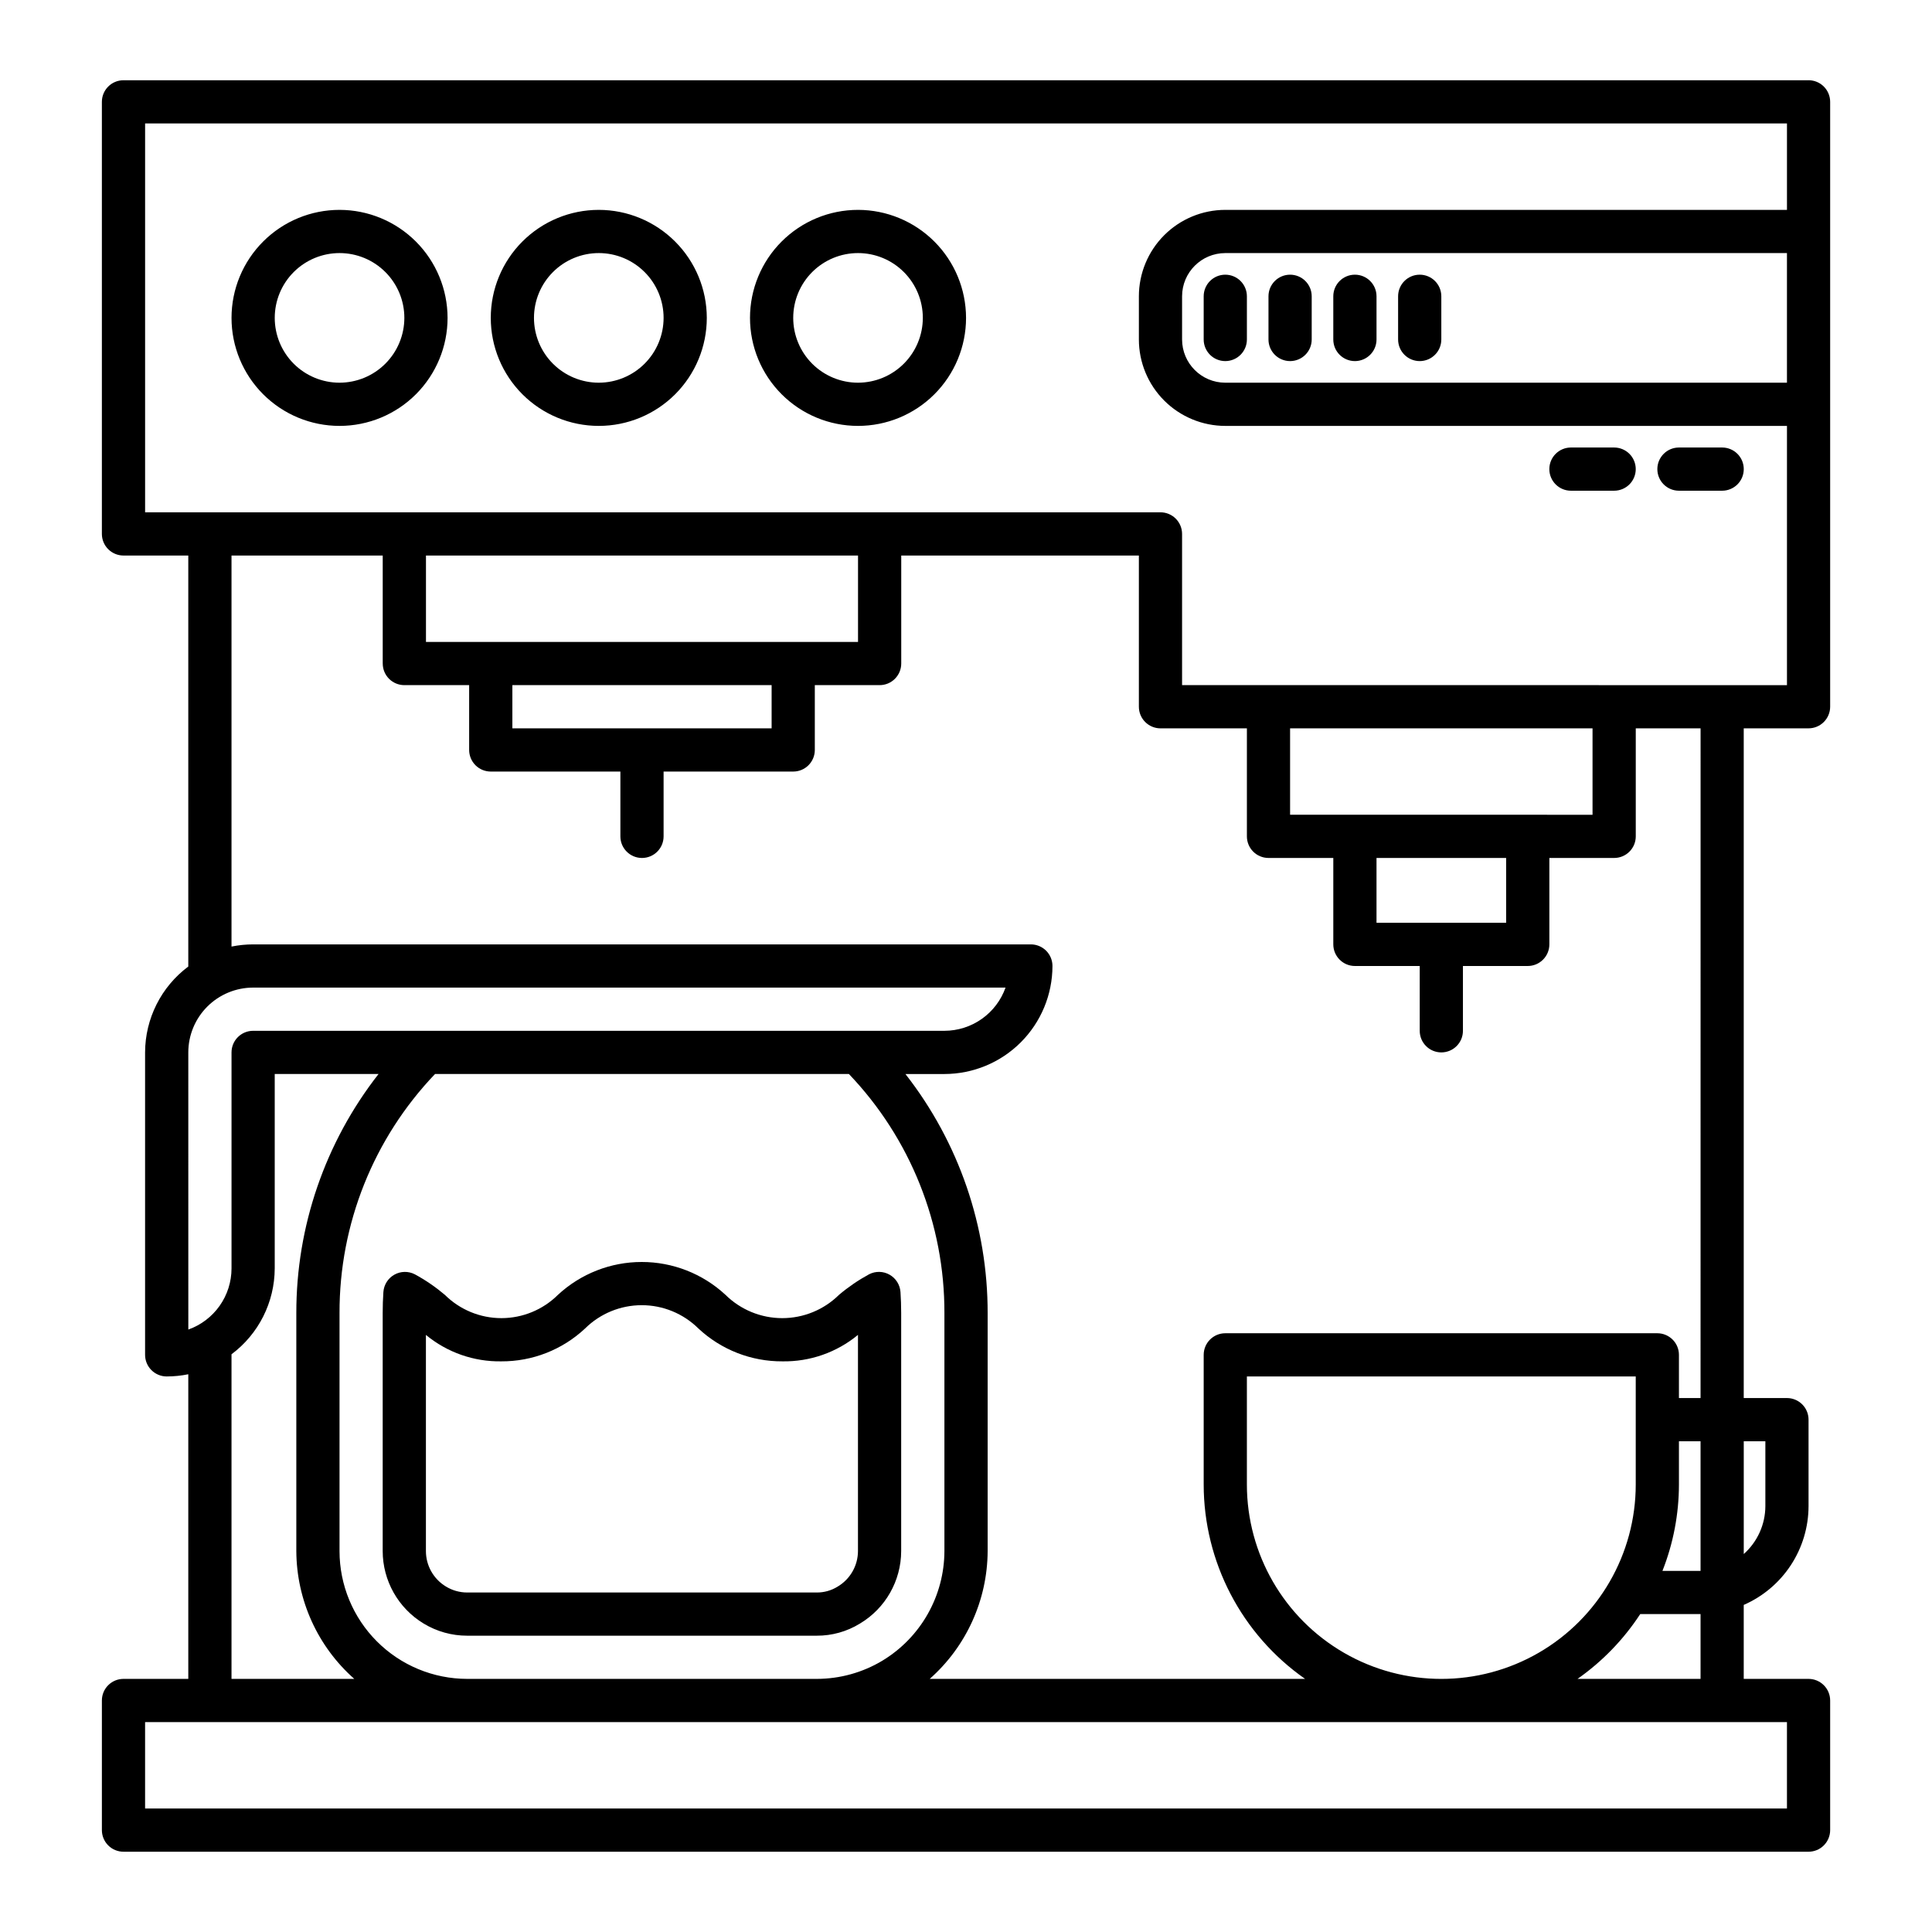 <?xml version="1.0" encoding="UTF-8"?>
<!-- Uploaded to: SVG Repo, www.svgrepo.com, Generator: SVG Repo Mixer Tools -->
<svg fill="#000000" width="800px" height="800px" version="1.1" viewBox="144 144 512 512" xmlns="http://www.w3.org/2000/svg">
 <path d="m379.75 481.81c-1.676-0.953-3.719-0.996-5.43-0.113-2.836 1.539-5.504 3.363-7.969 5.445-4.012 3.965-9.422 6.184-15.062 6.18-5.637-0.004-11.047-2.234-15.051-6.199-6.035-5.586-13.957-8.688-22.184-8.684-8.223 0-16.141 3.106-22.176 8.691-3.981 3.961-9.367 6.184-14.984 6.191-5.613 0.004-11.004-2.211-14.992-6.164-2.465-2.09-5.137-3.922-7.981-5.461-1.711-0.875-3.75-0.832-5.426 0.113-1.676 0.949-2.762 2.676-2.894 4.594-0.125 1.844-0.184 3.691-0.184 5.602v63.031c0.004 7.852 4.109 15.129 10.82 19.199 3.484 2.125 7.488 3.246 11.566 3.242h92.633c4.039 0.02 8.004-1.09 11.445-3.207 6.777-4.039 10.93-11.344 10.941-19.234v-63.035c0-1.914-0.062-3.758-0.184-5.602-0.137-1.918-1.219-3.641-2.891-4.59zm-8.379 73.227c-0.008 3.891-2.074 7.484-5.426 9.453-1.656 1.023-3.562 1.555-5.508 1.539h-92.633c-1.992 0-3.945-0.551-5.644-1.594-3.289-1.992-5.293-5.555-5.289-9.398v-57.273c5.613 4.641 12.699 7.125 19.98 7.008 8.234 0.043 16.172-3.07 22.184-8.695 4-3.965 9.398-6.188 15.027-6.188 5.629-0.004 11.031 2.219 15.031 6.184 6.031 5.629 13.988 8.742 22.242 8.699 7.301 0.125 14.406-2.363 20.035-7.012zm251.91-389.77h-446.56c-3.16 0-5.723 2.562-5.723 5.727v114.5c0 1.52 0.602 2.977 1.676 4.047 1.074 1.074 2.527 1.68 4.047 1.68h17.176v108.92c-7.184 5.363-11.422 13.793-11.449 22.754v80.152c0 1.52 0.602 2.973 1.676 4.047 1.074 1.074 2.531 1.68 4.047 1.68 1.926-0.004 3.844-0.195 5.727-0.582v80.73h-17.176c-3.16 0-5.723 2.566-5.723 5.727v34.352c0 1.516 0.602 2.973 1.676 4.047s2.527 1.676 4.047 1.676h446.56c1.52 0 2.977-0.602 4.047-1.676 1.074-1.074 1.68-2.531 1.68-4.047v-34.352c0-1.52-0.605-2.977-1.68-4.047-1.07-1.074-2.527-1.68-4.047-1.68h-17.176v-19.602c5.098-2.227 9.438-5.891 12.488-10.543 3.051-4.652 4.68-10.094 4.688-15.656v-22.898c0-1.52-0.602-2.977-1.676-4.051-1.074-1.07-2.531-1.676-4.051-1.676h-11.449v-177.48h17.176c1.52 0 2.977-0.605 4.047-1.68 1.074-1.07 1.68-2.527 1.68-4.047v-160.3c0-1.52-0.605-2.977-1.68-4.051-1.07-1.074-2.527-1.676-4.047-1.676zm-429.38 257.63c0.004-4.555 1.816-8.918 5.035-12.141 3.223-3.219 7.586-5.027 12.141-5.035h199.4c-1.188 3.348-3.383 6.242-6.281 8.293s-6.363 3.152-9.914 3.16h-183.2c-3.164 0-5.727 2.562-5.727 5.723v57.25c-0.004 3.555-1.105 7.016-3.156 9.914-2.051 2.902-4.945 5.098-8.293 6.285zm183.94 161.2c-5.254 3.152-11.262 4.82-17.383 4.824h-92.645c-8.977-0.008-17.582-3.578-23.926-9.926-6.344-6.352-9.91-14.961-9.91-23.938v-63.055c-0.062-23.605 9.008-46.32 25.316-63.383h109.67c16.309 17.062 25.383 39.777 25.316 63.383v63.055c-0.035 11.887-6.269 22.895-16.441 29.039zm-172.49-81.199c7.184-5.359 11.426-13.789 11.453-22.754v-51.523h27.516c-14.156 18.094-21.828 40.41-21.793 63.383v63.055c0.066 12.961 5.652 25.281 15.363 33.863h-32.539zm412.21 120.38h-435.11v-22.898h435.11zm-22.898-62.977h-10.098c2.879-7.293 4.363-15.059 4.371-22.898v-11.453h5.727zm-17.176-22.902v0.004c0 18.406-9.82 35.418-25.762 44.621-15.941 9.203-35.586 9.203-51.527 0-15.941-9.203-25.762-26.215-25.762-44.621v-28.625h103.05zm17.176 51.527h-32.605c6.578-4.617 12.219-10.449 16.617-17.176h15.988zm17.176-45.801c-0.012 4.859-2.098 9.48-5.727 12.711v-29.887h5.727zm-17.176-28.625h-5.727v-11.449c0-1.52-0.602-2.977-1.676-4.047-1.074-1.074-2.531-1.68-4.047-1.68h-114.5c-3.16 0-5.723 2.562-5.723 5.727v34.352c0.012 20.531 10.047 39.766 26.879 51.523h-99.492c9.707-8.586 15.297-20.902 15.359-33.863v-63.055c0.035-22.973-7.637-45.289-21.789-63.383h10.34c7.59-0.012 14.863-3.027 20.23-8.395 5.367-5.367 8.387-12.645 8.395-20.23 0-1.52-0.602-2.977-1.676-4.051-1.074-1.074-2.531-1.676-4.047-1.676h-206.11c-1.922 0-3.84 0.195-5.727 0.578v-103.63h40.074v28.625h0.004c0 1.52 0.602 2.973 1.676 4.047 1.074 1.074 2.531 1.676 4.047 1.676h17.176v17.176c0 1.52 0.605 2.977 1.676 4.051 1.074 1.074 2.531 1.676 4.051 1.676h34.352v17.176c0 3.16 2.562 5.723 5.723 5.723 3.164 0 5.727-2.562 5.727-5.723v-17.176h34.352c1.516 0 2.973-0.602 4.047-1.676 1.074-1.074 1.676-2.531 1.676-4.051v-17.176h17.176c1.52 0 2.977-0.602 4.047-1.676 1.074-1.074 1.68-2.527 1.68-4.047v-28.625h62.977v40.074c0 1.52 0.602 2.977 1.676 4.047 1.074 1.074 2.531 1.68 4.047 1.68h22.902v28.625c0 1.52 0.602 2.973 1.676 4.047 1.074 1.074 2.531 1.676 4.047 1.676h17.176v22.902c0 1.52 0.605 2.973 1.68 4.047 1.07 1.074 2.527 1.68 4.047 1.68h17.176v17.176c0 3.16 2.562 5.723 5.723 5.723 3.164 0 5.727-2.562 5.727-5.723v-17.176h17.176c1.52 0 2.973-0.605 4.047-1.68 1.074-1.074 1.68-2.527 1.68-4.047v-22.902h17.176-0.004c1.52 0 2.977-0.602 4.051-1.676 1.074-1.074 1.676-2.527 1.676-4.047v-28.625h17.176zm-314.88-177.48v-11.453h68.703v11.449zm74.426-22.902h-97.324v-22.898h114.5v22.902zm154.58 74.426v-17.176h34.352v17.176zm40.074-28.625h-62.977v-22.898h80.152v22.902zm-91.602-34.352v-40.074c0-1.52-0.605-2.973-1.676-4.047-1.074-1.074-2.531-1.68-4.051-1.68h-269.08v-103.05h435.11v22.902h-148.85c-6.07 0.004-11.891 2.418-16.188 6.711-4.293 4.297-6.707 10.117-6.711 16.188v11.449c0.004 6.074 2.418 11.895 6.711 16.188 4.297 4.293 10.117 6.707 16.188 6.715h148.85v68.699zm160.3-80.148h-148.85c-6.32-0.012-11.441-5.133-11.449-11.453v-11.449c0.008-6.32 5.129-11.441 11.449-11.449h148.85zm-383.58-45.801c-7.59 0-14.871 3.016-20.238 8.383-5.371 5.367-8.387 12.648-8.387 20.242 0 7.59 3.016 14.871 8.387 20.242 5.367 5.367 12.648 8.383 20.238 8.383 7.594 0 14.875-3.016 20.242-8.383 5.367-5.371 8.387-12.652 8.387-20.242-0.012-7.59-3.031-14.867-8.395-20.23-5.367-5.367-12.645-8.387-20.234-8.395zm0 45.801c-4.555 0-8.922-1.812-12.145-5.031-3.219-3.223-5.027-7.59-5.027-12.145 0-4.555 1.809-8.926 5.027-12.145 3.223-3.223 7.59-5.031 12.145-5.031 4.559 0 8.926 1.809 12.145 5.031 3.223 3.219 5.031 7.59 5.031 12.145-0.004 4.555-1.816 8.918-5.035 12.137-3.219 3.223-7.586 5.031-12.141 5.039zm68.703-45.801c-7.594 0-14.875 3.016-20.242 8.383-5.367 5.367-8.383 12.648-8.383 20.242 0 7.59 3.016 14.871 8.383 20.242 5.367 5.367 12.648 8.383 20.242 8.383 7.59 0 14.871-3.016 20.242-8.383 5.367-5.371 8.383-12.652 8.383-20.242-0.008-7.59-3.027-14.867-8.395-20.23-5.367-5.367-12.641-8.387-20.23-8.395zm0 45.801c-4.555 0-8.926-1.812-12.145-5.031-3.223-3.223-5.031-7.59-5.031-12.145 0-4.555 1.809-8.926 5.031-12.145 3.219-3.223 7.59-5.031 12.145-5.031s8.922 1.809 12.145 5.031c3.223 3.219 5.031 7.59 5.031 12.145-0.004 4.555-1.816 8.918-5.035 12.137-3.223 3.223-7.586 5.031-12.141 5.039zm68.699-45.801c-7.59 0-14.871 3.016-20.238 8.383-5.371 5.367-8.387 12.648-8.387 20.242 0 7.59 3.016 14.871 8.387 20.242 5.367 5.367 12.648 8.383 20.238 8.383 7.594 0 14.875-3.016 20.242-8.383 5.371-5.371 8.387-12.652 8.387-20.242-0.012-7.59-3.027-14.867-8.395-20.23-5.367-5.367-12.645-8.387-20.234-8.395zm0 45.801c-4.555 0-8.922-1.812-12.145-5.031-3.219-3.223-5.027-7.59-5.027-12.145 0-4.555 1.809-8.926 5.027-12.145 3.223-3.223 7.59-5.031 12.145-5.031 4.559 0 8.926 1.809 12.148 5.031 3.219 3.219 5.027 7.59 5.027 12.145-0.004 4.555-1.816 8.918-5.035 12.137-3.219 3.223-7.586 5.031-12.141 5.039zm97.328-28.625c1.52 0 2.977 0.602 4.051 1.676 1.07 1.074 1.676 2.527 1.676 4.047v11.449c0 3.164-2.562 5.727-5.727 5.727-3.16 0-5.723-2.562-5.723-5.727v-11.449c0-3.16 2.562-5.723 5.723-5.723zm11.449 17.176v-11.453c0-3.16 2.566-5.723 5.727-5.723s5.727 2.562 5.727 5.723v11.449c0 3.164-2.566 5.727-5.727 5.727s-5.727-2.562-5.727-5.727zm17.176 0v-11.453c0-3.16 2.562-5.723 5.727-5.723 3.16 0 5.727 2.562 5.727 5.723v11.449c0 3.164-2.566 5.727-5.727 5.727-3.164 0-5.727-2.562-5.727-5.727zm17.176 0v-11.453c0-3.16 2.562-5.723 5.727-5.723 3.16 0 5.723 2.562 5.723 5.723v11.449c0 3.164-2.562 5.727-5.723 5.727-3.164 0-5.727-2.562-5.727-5.727zm91.602 34.352v-0.004c0 1.52-0.602 2.977-1.676 4.051-1.074 1.07-2.531 1.676-4.047 1.676h-11.453c-3.16 0-5.723-2.562-5.723-5.727 0-3.16 2.562-5.723 5.723-5.723h11.453c1.516 0 2.973 0.602 4.047 1.676 1.074 1.074 1.676 2.527 1.676 4.047zm-28.625 0v-0.004c0 1.52-0.602 2.977-1.676 4.051-1.074 1.07-2.531 1.676-4.051 1.676h-11.449c-3.16 0-5.723-2.562-5.723-5.727 0-3.16 2.562-5.723 5.723-5.723h11.449c1.52 0 2.977 0.602 4.051 1.676 1.074 1.074 1.676 2.527 1.676 4.047z"/>
</svg>